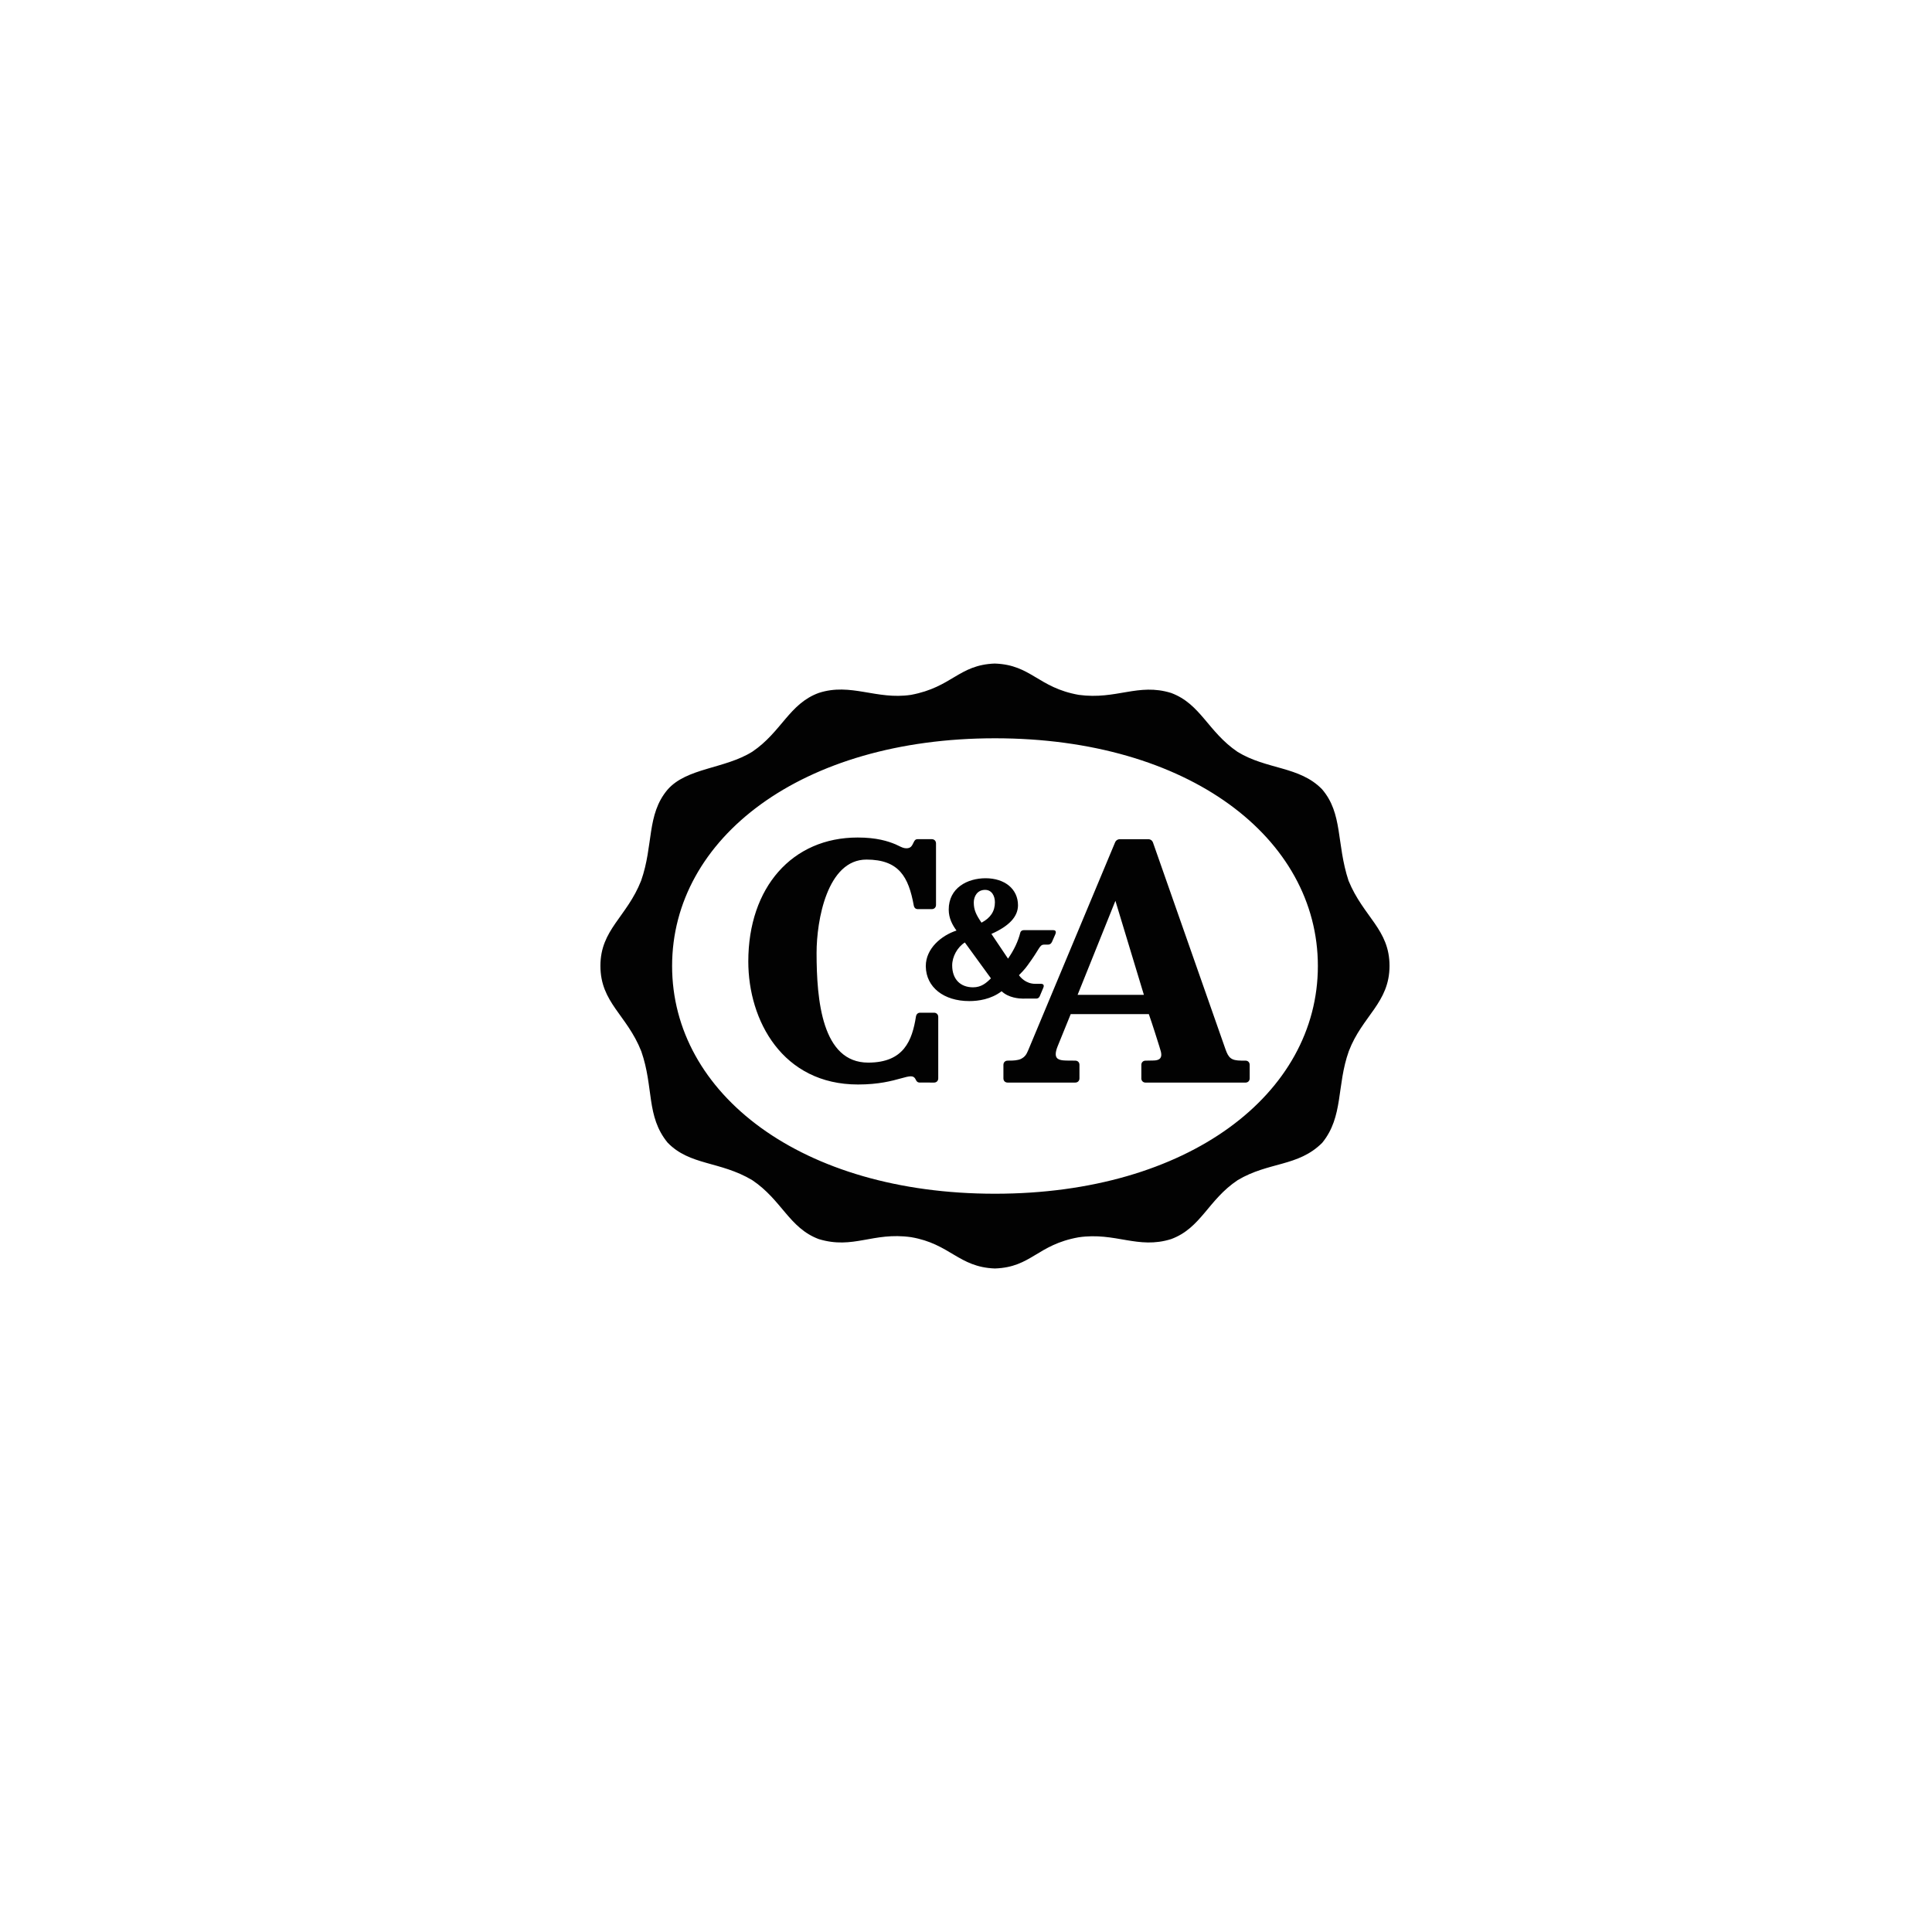 <?xml version="1.0" encoding="utf-8"?>
<!-- Generator: Adobe Illustrator 15.0.0, SVG Export Plug-In . SVG Version: 6.00 Build 0)  -->
<!DOCTYPE svg PUBLIC "-//W3C//DTD SVG 1.1//EN" "http://www.w3.org/Graphics/SVG/1.1/DTD/svg11.dtd">
<svg version="1.1" id="Ebene_1" xmlns="http://www.w3.org/2000/svg" xmlns:xlink="http://www.w3.org/1999/xlink" x="0px" y="0px"
	 width="150px" height="150px" viewBox="1175 1175 150 150" enable-background="new 1175 1175 150 150" xml:space="preserve">
<path fill="#020202" d="M1252.236,1226.517c-2.813,0.104-3.299,1.829-6.502,2.431c-2.708,0.408-4.658-0.962-7.167-0.149
	c-2.298,0.843-2.886,3.025-5.152,4.56c-2.155,1.349-5.111,1.244-6.598,2.963c-1.625,1.943-1.069,4.281-2.039,7.051
	c-1.111,2.82-3.162,3.802-3.162,6.613c0,2.866,2.061,3.81,3.175,6.641c0.979,2.818,0.363,5.026,2.037,7.082
	c1.73,1.794,4.076,1.427,6.573,2.916c2.306,1.546,2.86,3.709,5.165,4.577c2.699,0.819,4.19-0.569,7.167-0.149
	c3.034,0.512,3.694,2.329,6.502,2.431h0.023c2.831-0.102,3.264-1.844,6.482-2.42c2.873-0.419,4.599,0.952,7.188,0.139
	c2.326-0.86,2.865-3.041,5.165-4.577c2.414-1.438,4.696-1.031,6.563-2.899c1.667-2.043,1.104-4.43,2.07-7.126
	c1.039-2.722,3.156-3.751,3.156-6.613c0-2.829-2.026-3.791-3.182-6.61c-0.956-2.909-0.426-5.207-2.063-7.108
	c-1.749-1.789-4.282-1.509-6.545-2.891c-2.309-1.564-2.86-3.719-5.165-4.578c-2.572-0.794-4.23,0.544-7.168,0.149
	c-3.16-0.559-3.689-2.327-6.502-2.431H1252.236L1252.236,1226.517L1252.236,1226.517z M1252.25,1267.681
	c-15.029,0-25.068-7.759-25.068-17.681c0-9.921,10.042-17.68,25.068-17.68c15.058,0,25.069,7.759,25.069,17.68
	C1277.32,1259.922,1267.271,1267.681,1252.25,1267.681L1252.25,1267.681z"/>
<path fill="#020202" d="M1271.697,1257.347l-0.331-0.001c-0.785-0.007-0.981-0.22-1.214-0.865c-0.02-0.05-2.254-6.425-3.885-11.078
	c-0.582-1.658-1.162-3.316-1.744-4.974c-0.062-0.181-0.203-0.278-0.4-0.275h-2.15c-0.197-0.003-0.341,0.094-0.408,0.272
	l-6.74,16.126c-0.139,0.33-0.252,0.503-0.556,0.66c-0.233,0.116-0.628,0.132-0.786,0.132c-0.021,0-0.038-0.001-0.051-0.001h-0.023
	l-0.177,0.004c-0.194,0-0.327,0.135-0.327,0.332v1.042c0,0.198,0.131,0.329,0.328,0.329h5.249c0.194,0,0.327-0.134,0.327-0.33
	v-1.045c0.003-0.192-0.133-0.328-0.327-0.328l-0.584-0.005c-0.527-0.006-0.929-0.046-0.931-0.501v-0.003v-0.005
	c0.001-0.158,0.051-0.363,0.15-0.605c0.337-0.831,0.676-1.662,1.012-2.491h6.066c0.28,0.789,0.719,2.197,0.723,2.212
	c0.001,0.005,0.16,0.492,0.211,0.692c0.023,0.093,0.033,0.175,0.033,0.247c0,0.005,0,0.012,0,0.021
	c-0.01,0.276-0.189,0.415-0.581,0.427l-0.64,0.012c-0.094,0-0.176,0.031-0.236,0.092c-0.061,0.06-0.092,0.144-0.092,0.239
	l0.001,0.004v1.039l-0.001,0.001c0,0.094,0.031,0.176,0.092,0.236c0.059,0.061,0.143,0.092,0.238,0.092h7.754
	c0.195,0,0.328-0.134,0.328-0.33v-1.041C1272.025,1257.481,1271.893,1257.347,1271.697,1257.347z M1263.812,1252.241h-5.148
	l2.936-7.302L1263.812,1252.241z M1247.515,1253.626h-1.073c-0.17-0.001-0.289,0.104-0.325,0.284
	c-0.297,1.876-0.938,3.588-3.708,3.591c-1.795-0.001-2.793-1.205-3.35-2.878c-0.555-1.673-0.66-3.807-0.66-5.64
	c0-1.256,0.204-3.071,0.792-4.57c0.59-1.5,1.557-2.676,3.084-2.676c2.523,0.004,3.265,1.348,3.668,3.554
	c0.038,0.199,0.147,0.297,0.331,0.294h1.067c0.197,0,0.33-0.134,0.331-0.329v-4.773c-0.001-0.194-0.136-0.33-0.33-0.33h-1.091
	c-0.166-0.002-0.241,0.084-0.316,0.249c-0.139,0.297-0.232,0.456-0.565,0.459c-0.202,0-0.356-0.074-0.619-0.202
	c-0.069-0.031-0.144-0.069-0.228-0.108c-0.593-0.245-1.462-0.526-2.938-0.526c-2.537,0-4.66,0.967-6.147,2.654
	c-1.488,1.688-2.34,4.095-2.34,6.97c0,2.298,0.666,4.685,2.064,6.498c1.397,1.815,3.529,3.054,6.455,3.053
	c1.62,0,2.647-0.285,3.324-0.472c0.344-0.096,0.592-0.164,0.786-0.164c0.176,0.002,0.298,0.087,0.385,0.281
	c0.077,0.175,0.201,0.208,0.306,0.206h0.003v-0.003l1.095,0.003c0.195,0,0.329-0.133,0.329-0.329v-4.765
	C1247.846,1253.762,1247.71,1253.626,1247.515,1253.626z"/>
<path fill="#020202" d="M1256.947,1247.285c-0.047-0.067-0.127-0.069-0.193-0.069c-0.008,0-0.016-0.001-0.023,0h-2.211
	c-0.202-0.002-0.283,0.105-0.305,0.193c-0.166,0.668-0.485,1.348-0.953,2.019c-0.43-0.64-0.858-1.279-1.289-1.919
	c1.381-0.613,2.063-1.342,2.064-2.229c-0.004-1.253-1.02-2.092-2.518-2.094c-1.418,0.003-2.858,0.75-2.861,2.429
	c0,0.696,0.301,1.217,0.604,1.632c-1.164,0.38-2.381,1.386-2.384,2.757c0,0.016,0,0.03,0.001,0.045
	c0.031,1.601,1.394,2.675,3.374,2.675h0.005c0.688,0,1.678-0.132,2.507-0.764c0.552,0.523,1.372,0.571,1.665,0.573
	c0.063,0,0.102-0.003,0.109-0.003h0.885c0.201,0.003,0.273-0.107,0.311-0.206l0.271-0.645c0.019-0.048,0.03-0.092,0.03-0.13
	c0-0.034-0.009-0.067-0.026-0.093c-0.051-0.069-0.138-0.072-0.195-0.074c-0.01,0-0.019,0-0.026,0.002h-0.411
	c-0.748,0-1.166-0.527-1.266-0.67c0.457-0.459,0.59-0.647,0.844-1.01c0.043-0.059,0.088-0.123,0.137-0.193
	c0.223-0.314,0.538-0.828,0.541-0.835c0.139-0.21,0.216-0.334,0.429-0.335h0.301c0.141,0.001,0.243-0.07,0.309-0.208l0.263-0.596
	c0.025-0.064,0.039-0.118,0.039-0.164C1256.972,1247.339,1256.964,1247.31,1256.947,1247.285L1256.947,1247.285z M1249.91,1248.173
	l2.026,2.785c-0.372,0.372-0.751,0.696-1.392,0.697c-1.001-0.003-1.614-0.646-1.617-1.702
	C1248.927,1249.272,1249.333,1248.537,1249.91,1248.173L1249.91,1248.173z M1251.204,1246.636c-0.409-0.6-0.6-0.981-0.6-1.569
	c0.001-0.475,0.274-0.978,0.879-0.978c0.524,0.001,0.76,0.475,0.762,0.96C1252.245,1245.749,1251.907,1246.264,1251.204,1246.636z"
	/>
</svg>
